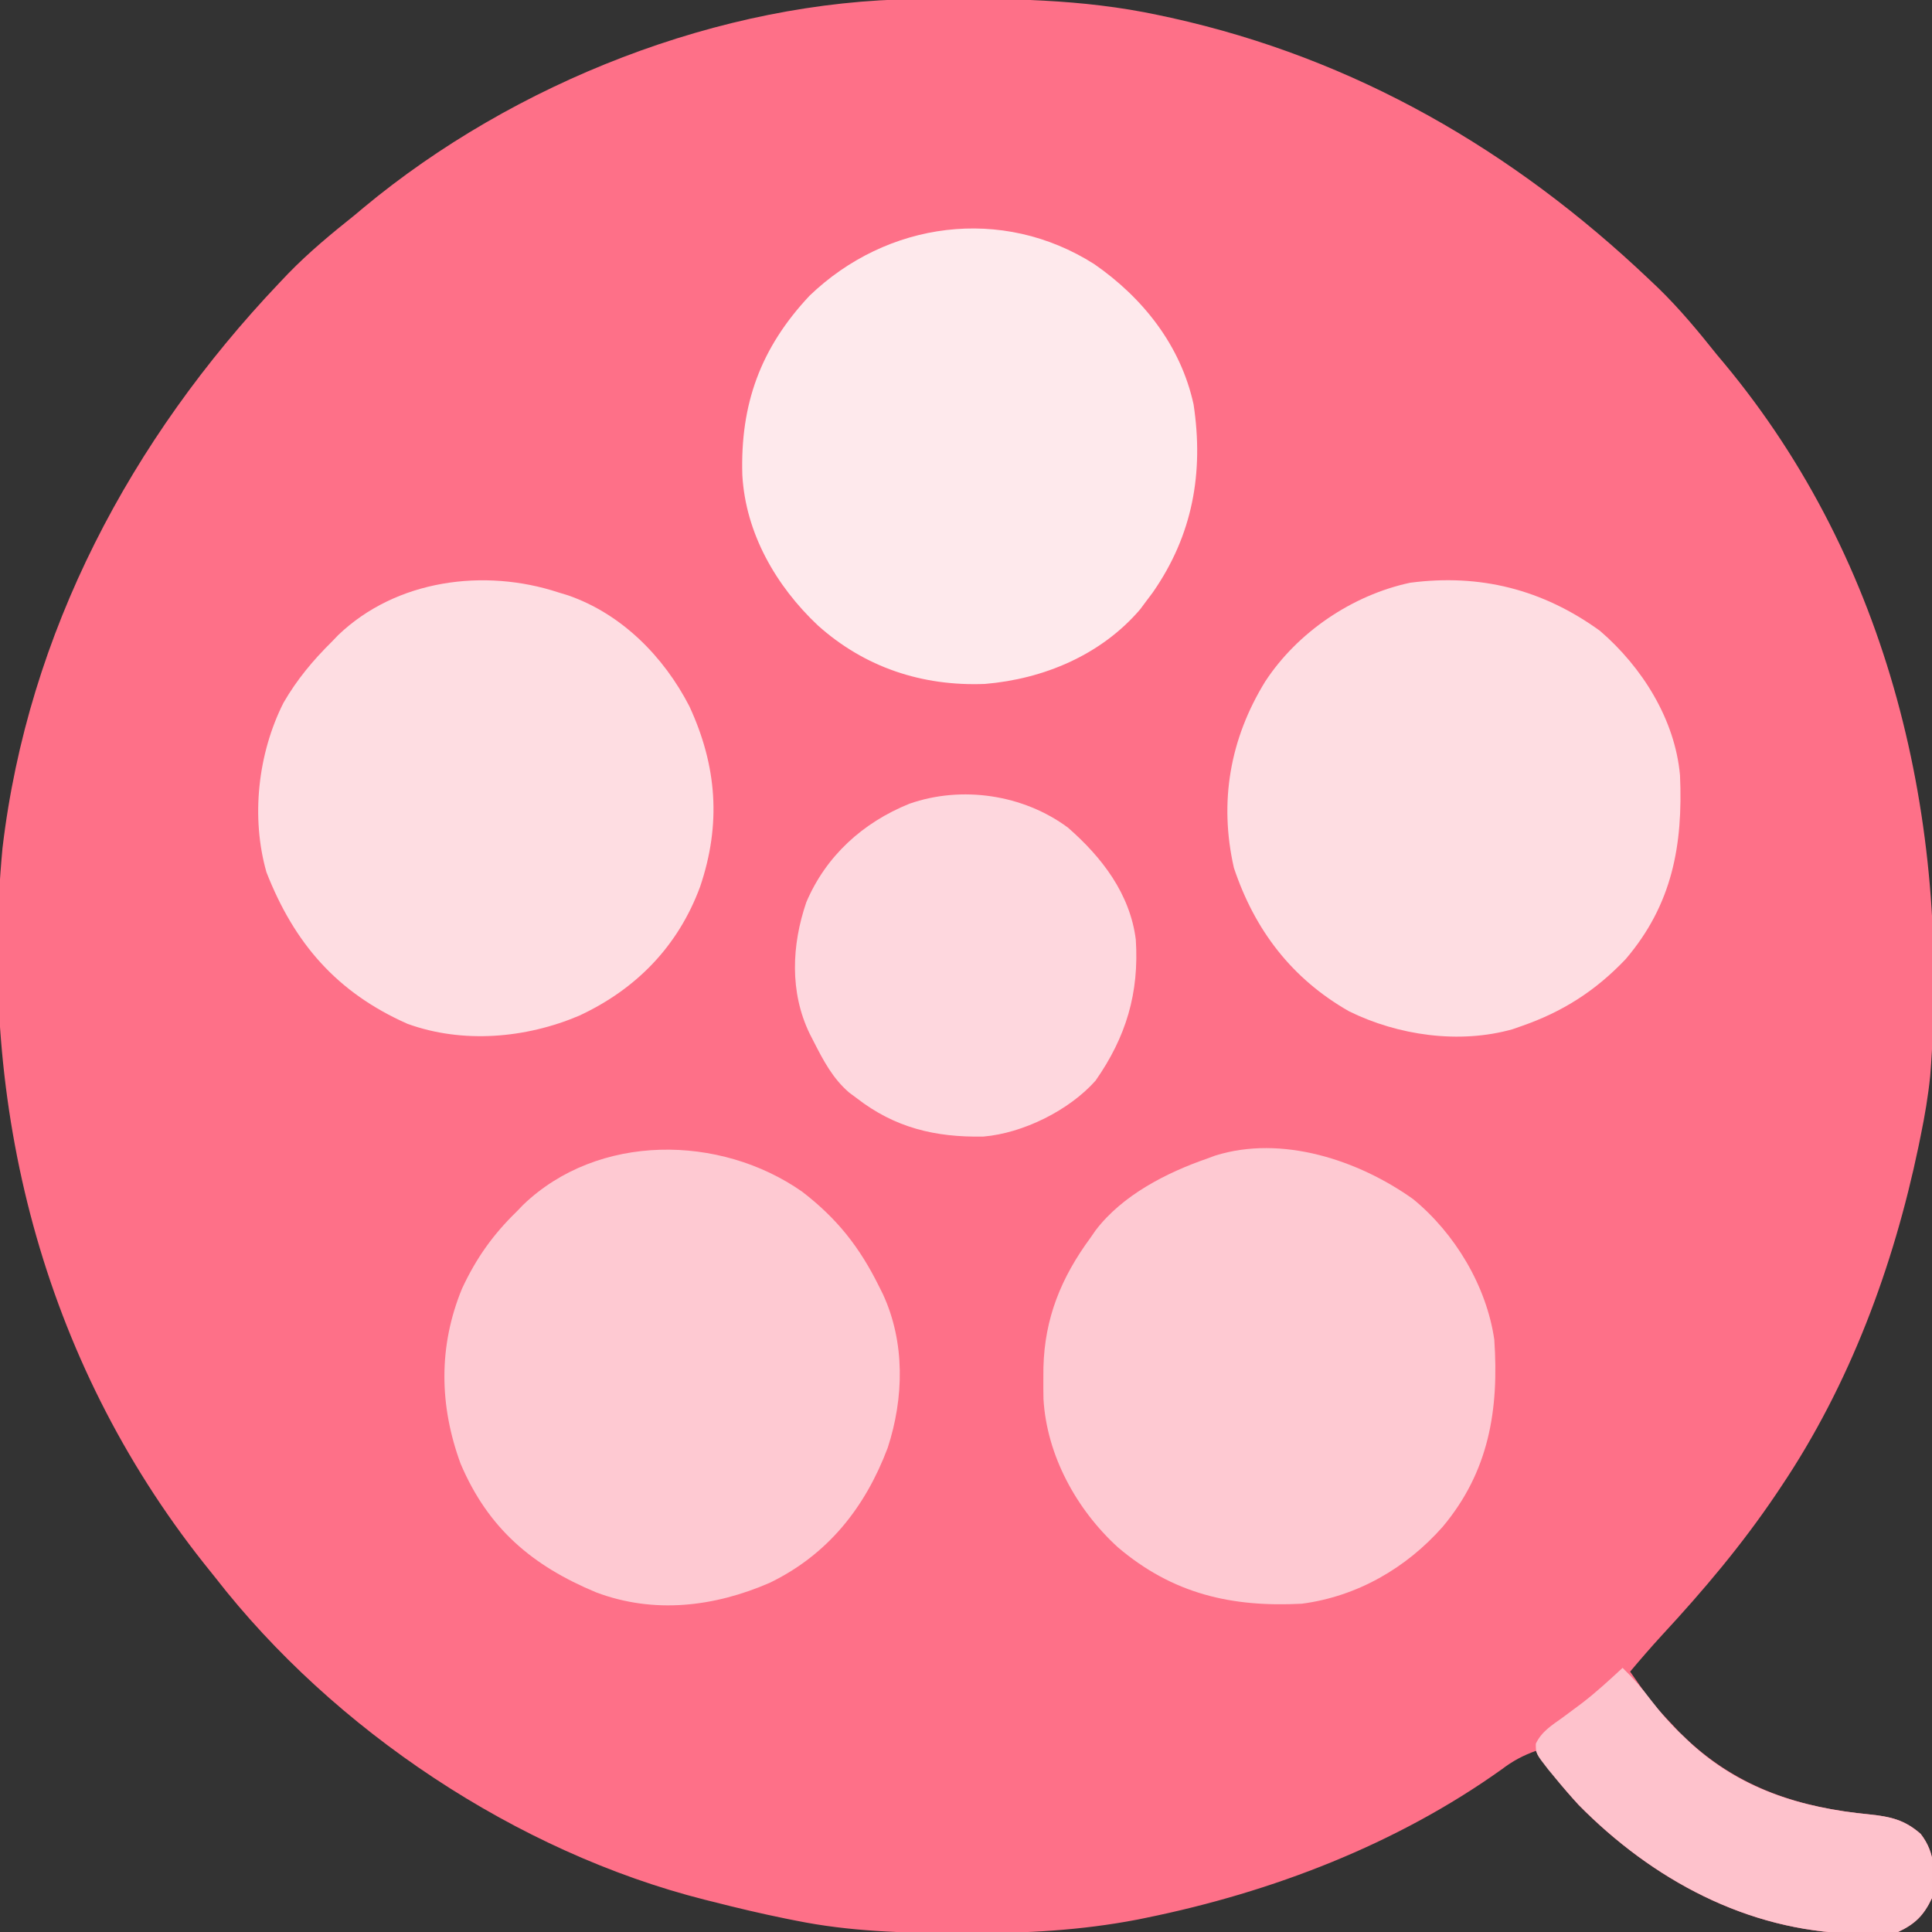 <svg xmlns="http://www.w3.org/2000/svg" width="512" height="512"><rect width="100%" height="100%" fill="#333333" stroke="none"/><path d="M0 0 C1.399 -0.015 1.399 -0.015 2.826 -0.03 C23.533 -0.203 43.703 -0.124 64.043 4.238 C65.15 4.474 66.257 4.71 67.398 4.954 C116.152 15.742 158.089 40.093 194.043 74.238 C194.871 75.023 195.698 75.808 196.551 76.617 C202.201 82.12 207.134 88.075 212.043 94.238 C212.677 94.994 213.311 95.749 213.965 96.527 C257.908 149.368 273.897 217.911 268.57 285.359 C268.017 290.717 267.14 295.967 266.043 301.238 C265.745 302.703 265.745 302.703 265.441 304.197 C258.791 335.982 247.241 367.152 229.043 394.238 C228.592 394.912 228.142 395.586 227.678 396.28 C218.642 409.676 208.465 421.722 197.504 433.559 C194.6 436.72 191.805 439.953 189.043 443.238 C194.955 451.739 194.955 451.739 202.043 459.238 C202.975 460.141 202.975 460.141 203.926 461.062 C217.771 474.089 233.902 479.288 252.455 481.075 C257.973 481.668 261.726 482.453 266.043 486.238 C270.099 491.461 269.817 496.892 269.043 503.238 C266.869 507.827 264.601 510.099 260.043 512.238 C256.974 512.705 253.955 512.713 250.855 512.676 C249.973 512.667 249.09 512.659 248.18 512.651 C220.023 511.943 194.883 498.328 175.406 478.562 C171.241 474.026 167.484 469.344 164.043 464.238 C160.611 465.489 157.942 466.906 155.043 469.113 C127.158 489.019 94.143 501.681 60.73 508.488 C59.992 508.639 59.253 508.79 58.492 508.946 C43.45 511.84 28.759 512.61 13.48 512.551 C12.508 512.549 11.536 512.547 10.535 512.545 C-3.813 512.5 -17.851 512.094 -31.957 509.238 C-32.875 509.056 -33.793 508.874 -34.738 508.686 C-41.19 507.374 -47.579 505.867 -53.957 504.238 C-54.691 504.056 -55.424 503.873 -56.18 503.685 C-105.892 491.106 -154.502 458.755 -185.957 418.238 C-186.951 416.996 -187.946 415.754 -188.941 414.512 C-231.855 360.372 -248.711 293.287 -242.297 225.008 C-235.556 167.818 -208.219 116.58 -168.957 75.238 C-168.172 74.411 -167.387 73.583 -166.578 72.73 C-161.076 67.08 -155.12 62.148 -148.957 57.238 C-148.202 56.604 -147.446 55.97 -146.668 55.316 C-106.796 22.158 -52.003 0.453 0 0 Z " fill="#FE7088" transform="translate(242.957,-0.238)"></path><path d="M0 0 C12.943 8.973 22.916 21.602 26.312 37.188 C29.038 55.282 26.073 71.803 15.527 86.965 C15.023 87.636 14.519 88.308 14 89 C13.392 89.817 12.783 90.635 12.156 91.477 C1.812 103.582 -13.434 109.945 -28.977 111.25 C-45.618 111.911 -60.839 106.865 -73.25 95.75 C-84.31 85.34 -92.424 71.325 -93.273 55.883 C-93.839 37.132 -88.478 22.255 -75.48 8.387 C-54.98 -11.339 -24.441 -15.549 0 0 Z " fill="#FEE9EC" transform="translate(290,70)"></path><path d="M0 0 C1.257 0.383 1.257 0.383 2.539 0.773 C16.749 5.691 27.912 17.005 34.684 30.16 C42.03 46.009 43.146 61.456 37.535 77.988 C31.729 93.738 20.603 105.146 5.469 112.176 C-8.704 118.191 -25.382 119.622 -40.012 114.324 C-58.759 106.017 -70.011 92.984 -77.387 74.152 C-81.541 59.574 -79.645 42.664 -72.875 29.25 C-69.315 23.083 -65.054 17.991 -60 13 C-59.46 12.438 -58.92 11.876 -58.363 11.297 C-42.976 -3.432 -19.599 -6.458 0 0 Z " fill="#FEDDE2" transform="translate(148,157)"></path><path d="M0 0 C11.137 9.575 19.901 23.436 21.221 38.32 C22.026 56.828 19.166 72.545 6.812 87.016 C-1.192 95.448 -10.019 101.061 -21 104.828 C-21.701 105.074 -22.402 105.321 -23.125 105.574 C-37.288 109.585 -53.557 107.216 -66.5 100.828 C-81.629 92.193 -91.469 79.354 -97 62.828 C-100.997 45.289 -98.02 28.568 -88.711 13.445 C-80.165 0.373 -65.613 -9.473 -50.301 -12.738 C-31.803 -15.168 -15.172 -10.984 0 0 Z " fill="#FEDDE2" transform="translate(424,167.172)"></path><path d="M0 0 C9.264 7.119 15.252 14.726 20.41 25.184 C20.73 25.824 21.05 26.465 21.379 27.125 C27.307 39.9 26.973 54.704 22.656 67.879 C16.709 83.651 6.828 96.16 -8.602 103.645 C-23.306 110.028 -39.272 111.952 -54.59 106.184 C-71.482 99.156 -83.223 89.265 -90.523 72.086 C-96.201 56.635 -96.424 40.936 -90.148 25.68 C-86.406 17.631 -81.944 11.355 -75.59 5.184 C-75.05 4.623 -74.51 4.062 -73.953 3.484 C-54.092 -15.576 -21.717 -15.232 0 0 Z " fill="#FEC9D2" transform="translate(212.59,315.816)"></path><path d="M0 0 C11.073 9.065 19.445 23.007 21.512 37.227 C22.778 55.776 20.135 72.185 7.824 86.857 C-1.86 97.822 -14.874 105.313 -29.488 107.227 C-48.098 108.2 -63.685 104.648 -78.246 92.273 C-89.169 82.302 -97.087 67.966 -97.957 52.965 C-97.991 51.157 -98.001 49.348 -97.988 47.539 C-97.983 46.582 -97.977 45.624 -97.971 44.637 C-97.644 31.515 -93.264 20.793 -85.488 10.227 C-85.051 9.595 -84.614 8.963 -84.164 8.312 C-77.038 -1.061 -65.359 -7.013 -54.488 -10.773 C-53.828 -11.018 -53.168 -11.263 -52.488 -11.516 C-34.771 -17.09 -14.451 -10.299 0 0 Z " fill="#FEC9D2" transform="translate(374.488,317.773)"></path><path d="M0 0 C8.986 7.838 16.46 17.52 18 29.688 C18.912 43.83 15.451 55.47 7.324 67.082 C0.304 74.974 -11.895 81.002 -22.402 81.891 C-35.149 82.126 -45.853 79.563 -56 71.688 C-56.967 70.97 -56.967 70.97 -57.953 70.238 C-62.331 66.482 -64.788 61.752 -67.375 56.688 C-67.721 56.011 -68.068 55.334 -68.425 54.637 C-73.752 43.631 -73.21 31.177 -69.32 19.793 C-64.085 7.478 -54.295 -1.342 -42 -6.312 C-28.116 -11.172 -11.848 -8.77 0 0 Z " fill="#FED7DE" transform="translate(283,219.312)"></path><path d="M0 0 C2.752 2.656 5.143 5.38 7.438 8.438 C10.099 11.894 12.792 15.027 16 18 C16.824 18.797 16.824 18.797 17.664 19.609 C31.21 32.207 47.403 37.102 65.412 38.837 C70.93 39.43 74.683 40.215 79 44 C83.056 49.223 82.774 54.653 82 61 C79.826 65.589 77.558 67.861 73 70 C69.931 70.467 66.912 70.475 63.812 70.438 C62.488 70.425 62.488 70.425 61.137 70.412 C32.98 69.705 7.84 56.09 -11.637 36.324 C-13.831 33.934 -15.939 31.506 -18 29 C-18.839 27.991 -18.839 27.991 -19.695 26.961 C-23.003 22.713 -23.003 22.713 -22.992 20.102 C-21.482 16.902 -18.805 15.256 -16 13.25 C-14.817 12.375 -13.636 11.498 -12.457 10.617 C-11.873 10.181 -11.288 9.745 -10.686 9.296 C-6.938 6.415 -3.468 3.208 0 0 Z " fill="#FEC2CC" transform="translate(430,442)"></path></svg>